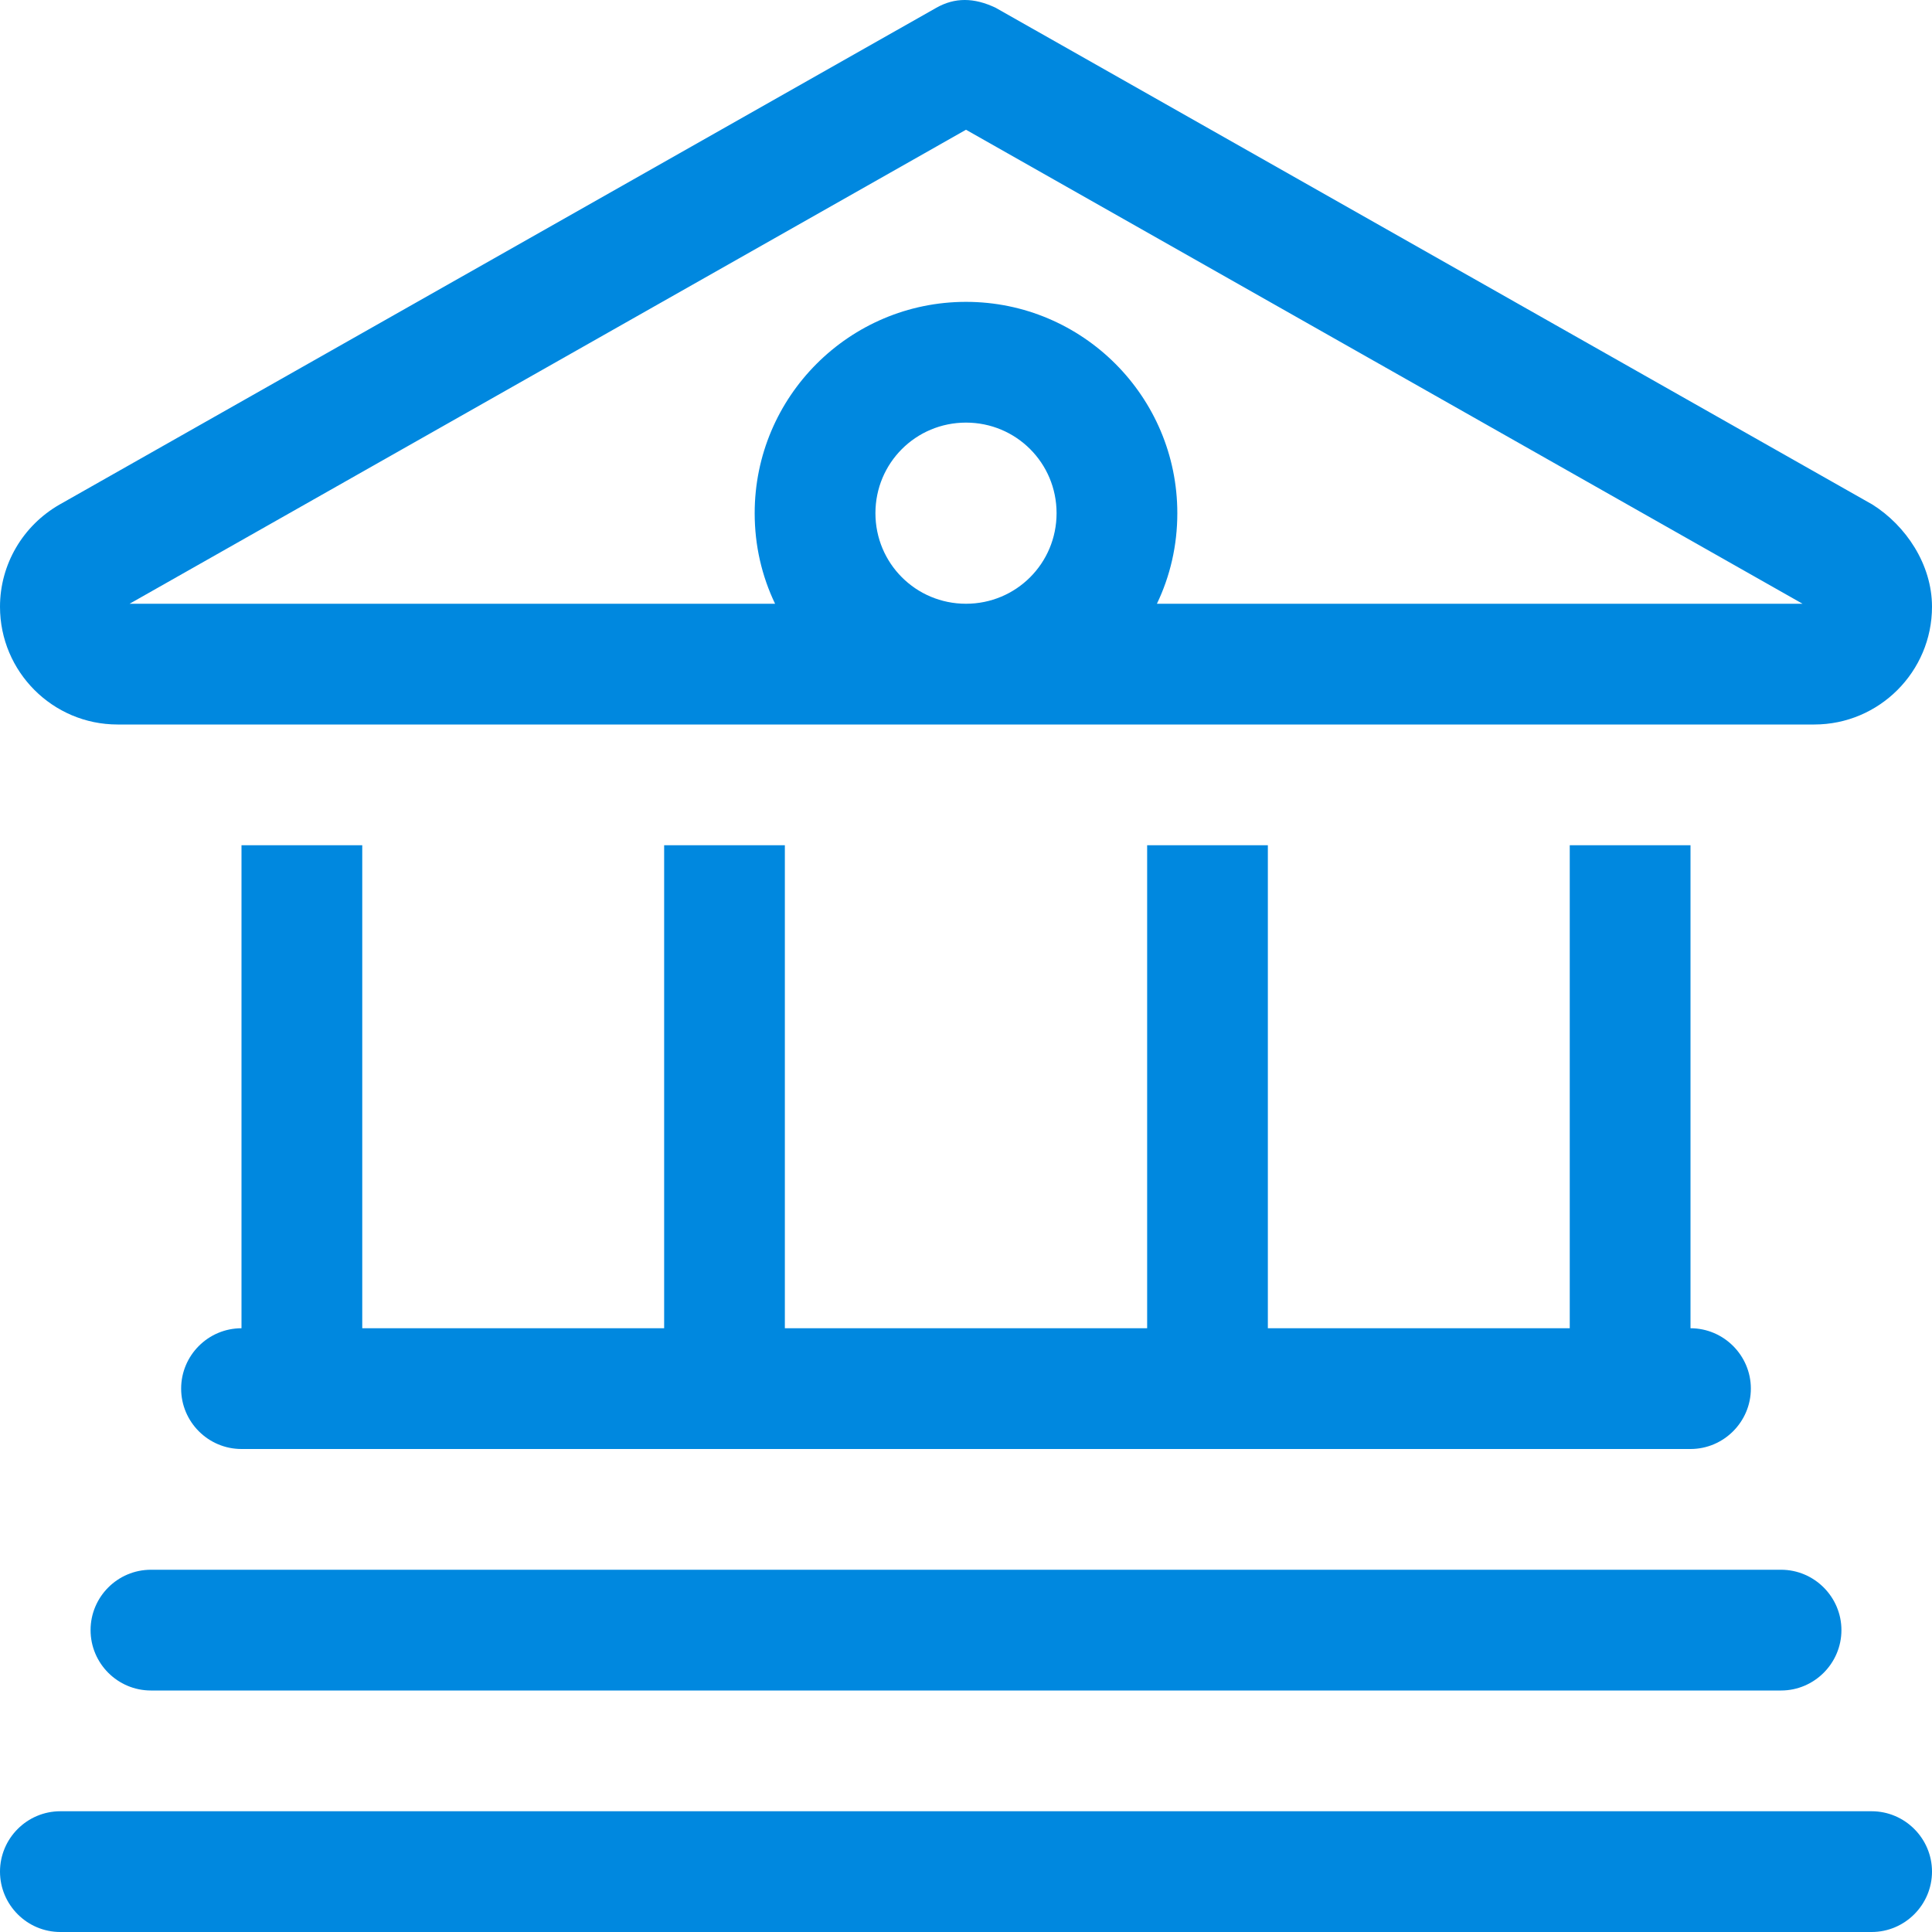 <?xml version="1.0" encoding="UTF-8"?>
<svg width="50px" height="50px" viewBox="0 0 50 50" version="1.1" xmlns="http://www.w3.org/2000/svg" xmlns:xlink="http://www.w3.org/1999/xlink">
    <title>building-columns</title>
    <g id="Page-1" stroke="none" stroke-width="1" fill="none" fill-rule="evenodd">
        <g id="building-columns" fill="#0088DF" fill-rule="nonzero">
            <path d="M48.457,13.057 C49.326,13.604 50,14.609 50,15.703 C50,17.383 48.633,18.75 46.953,18.75 L3.043,18.75 C1.362,18.75 2.98023224e-05,17.383 2.98023224e-05,15.703 C2.98023224e-05,14.609 0.589,13.604 1.543,13.057 L24.229,0.203 C24.707,-0.068 25.205,-0.068 25.771,0.203 L48.457,13.057 L48.457,13.057 Z M46.65,15.625 L25,3.358 L3.354,15.625 L20.059,15.625 C19.717,14.912 19.531,14.121 19.531,13.281 C19.531,10.264 21.982,7.812 25,7.812 C28.018,7.812 30.469,10.264 30.469,13.281 C30.469,14.121 30.283,14.912 29.941,15.625 L46.65,15.625 Z M25,15.625 C26.299,15.625 27.344,14.58 27.344,13.281 C27.344,11.982 26.299,10.937 25,10.937 C23.701,10.937 22.656,11.982 22.656,13.281 C22.656,14.58 23.701,15.625 25,15.625 Z M6.25,21.875 L9.375,21.875 L9.375,34.375 L17.188,34.375 L17.188,21.875 L20.312,21.875 L20.312,34.375 L29.688,34.375 L29.688,21.875 L32.812,21.875 L32.812,34.375 L40.625,34.375 L40.625,21.875 L43.75,21.875 L43.75,34.375 C44.609,34.375 45.312,35.078 45.312,35.937 C45.312,36.797 44.609,37.5 43.75,37.5 L6.25,37.5 C5.387,37.5 4.688,36.797 4.688,35.937 C4.688,35.078 5.387,34.375 6.25,34.375 L6.25,21.875 Z M46.094,40.625 C46.953,40.625 47.656,41.328 47.656,42.187 C47.656,43.047 46.953,43.75 46.094,43.75 L3.906,43.75 C3.043,43.75 2.344,43.047 2.344,42.187 C2.344,41.328 3.043,40.625 3.906,40.625 L46.094,40.625 Z M48.438,46.875 C49.297,46.875 50,47.578 50,48.437 C50,49.297 49.297,50 48.438,50 L1.562,50 C0.7,50 0,49.297 0,48.437 C0,47.578 0.7,46.875 1.562,46.875 L48.438,46.875 Z" id="Shape"></path>
        </g>
    </g>
</svg>